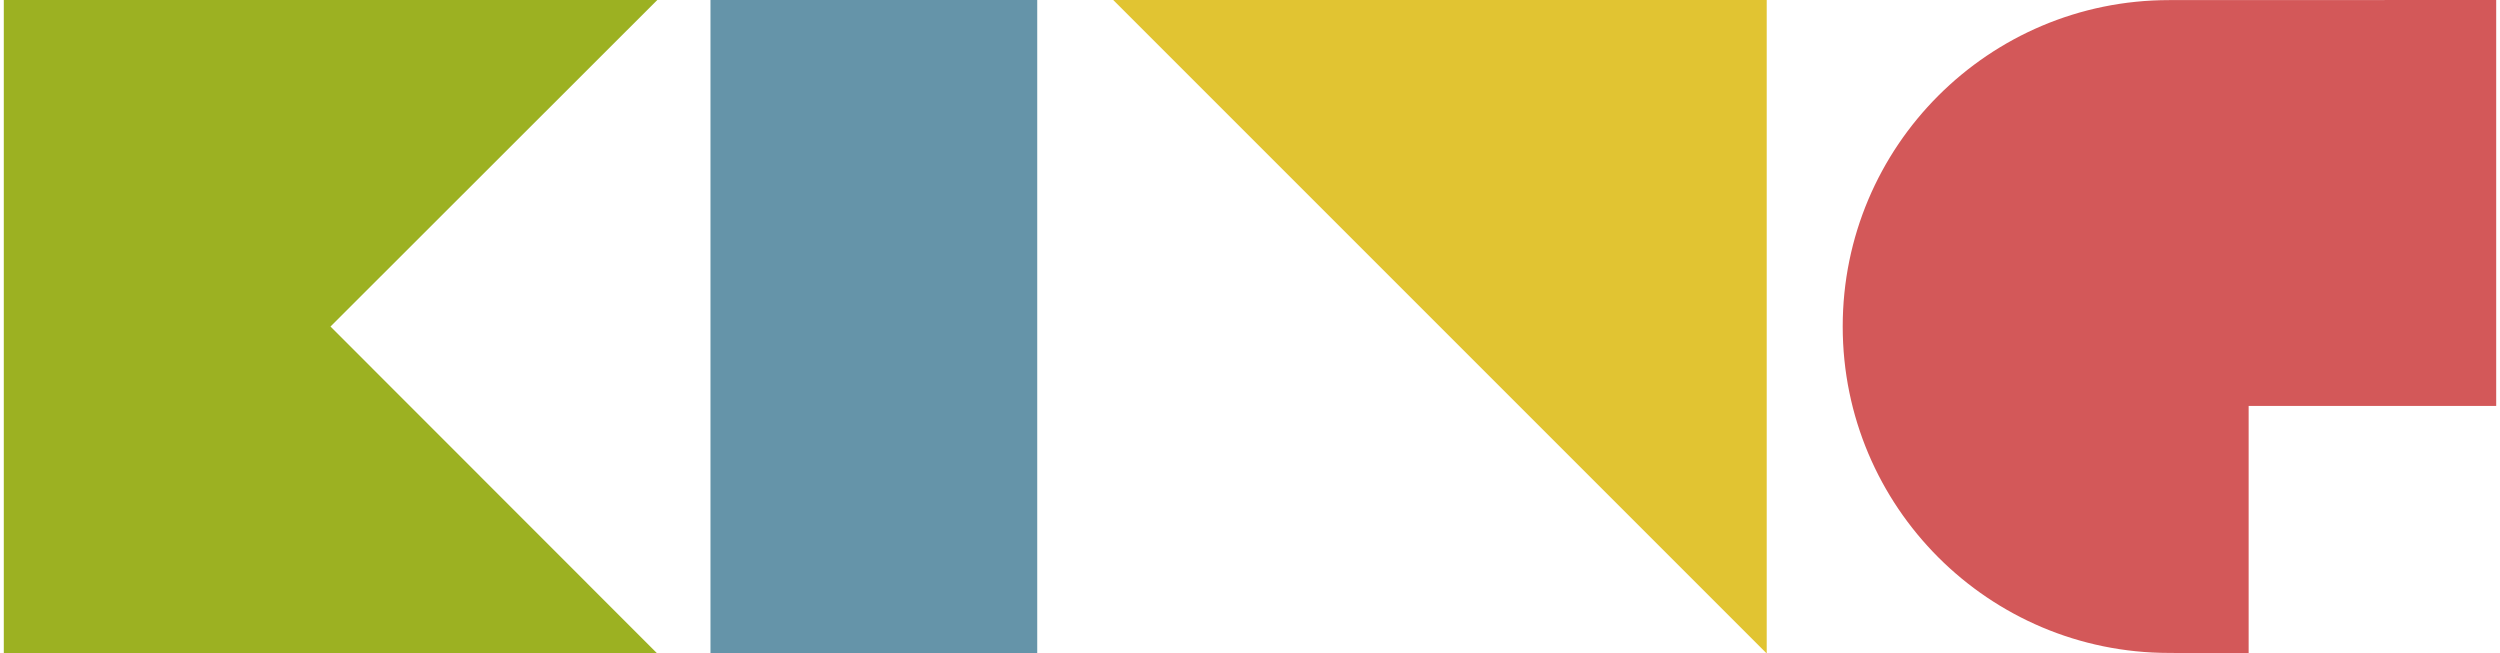 <?xml version="1.0" encoding="UTF-8"?>
<svg width="329px" height="86px" viewBox="0 0 329 86" version="1.1" xmlns="http://www.w3.org/2000/svg" xmlns:xlink="http://www.w3.org/1999/xlink">
    <!-- Generator: Sketch 59 (86127) - https://sketch.com -->
    <title>KING Copy 2</title>
    <desc>Created with Sketch.</desc>
    <g id="Page-1" stroke="none" stroke-width="1" fill="none" fill-rule="evenodd">
        <g id="Artboard-Copy-3" transform="translate(-60, -82)" fill-rule="nonzero">
            <g id="KING-Copy-2" transform="translate(60, 81.773)">
                <polygon id="Fill-1" fill="#9CB122" points="0.5 0.227 0.5 86.227 86.494 86.227 43.493 43.199 86.5 0.227"></polygon>
                <polygon id="Fill-2" fill="#6594A9" points="93.5 86.227 115 86.227 136.5 86.227 136.5 43.227 136.5 0.227 115 0.227 93.5 0.227 93.5 43.227"></polygon>
                <polygon id="Fill-3" fill="#E1C432" points="232.5 86.227 232.5 0.227 146.5 0.227 146.5 0.228 232.499 86.227"></polygon>
                <path d="M285.456,86.153 C261.733,86.153 242.5,66.921 242.5,43.196 C242.5,19.473 261.733,0.24 285.456,0.24 L328.5,0.227 L328.5,53.65 L295.922,53.65 L295.922,86.227 L285.456,86.153 Z" id="Fill-4" fill="#D35859"></path>
            </g>
        </g>
    </g>
</svg>